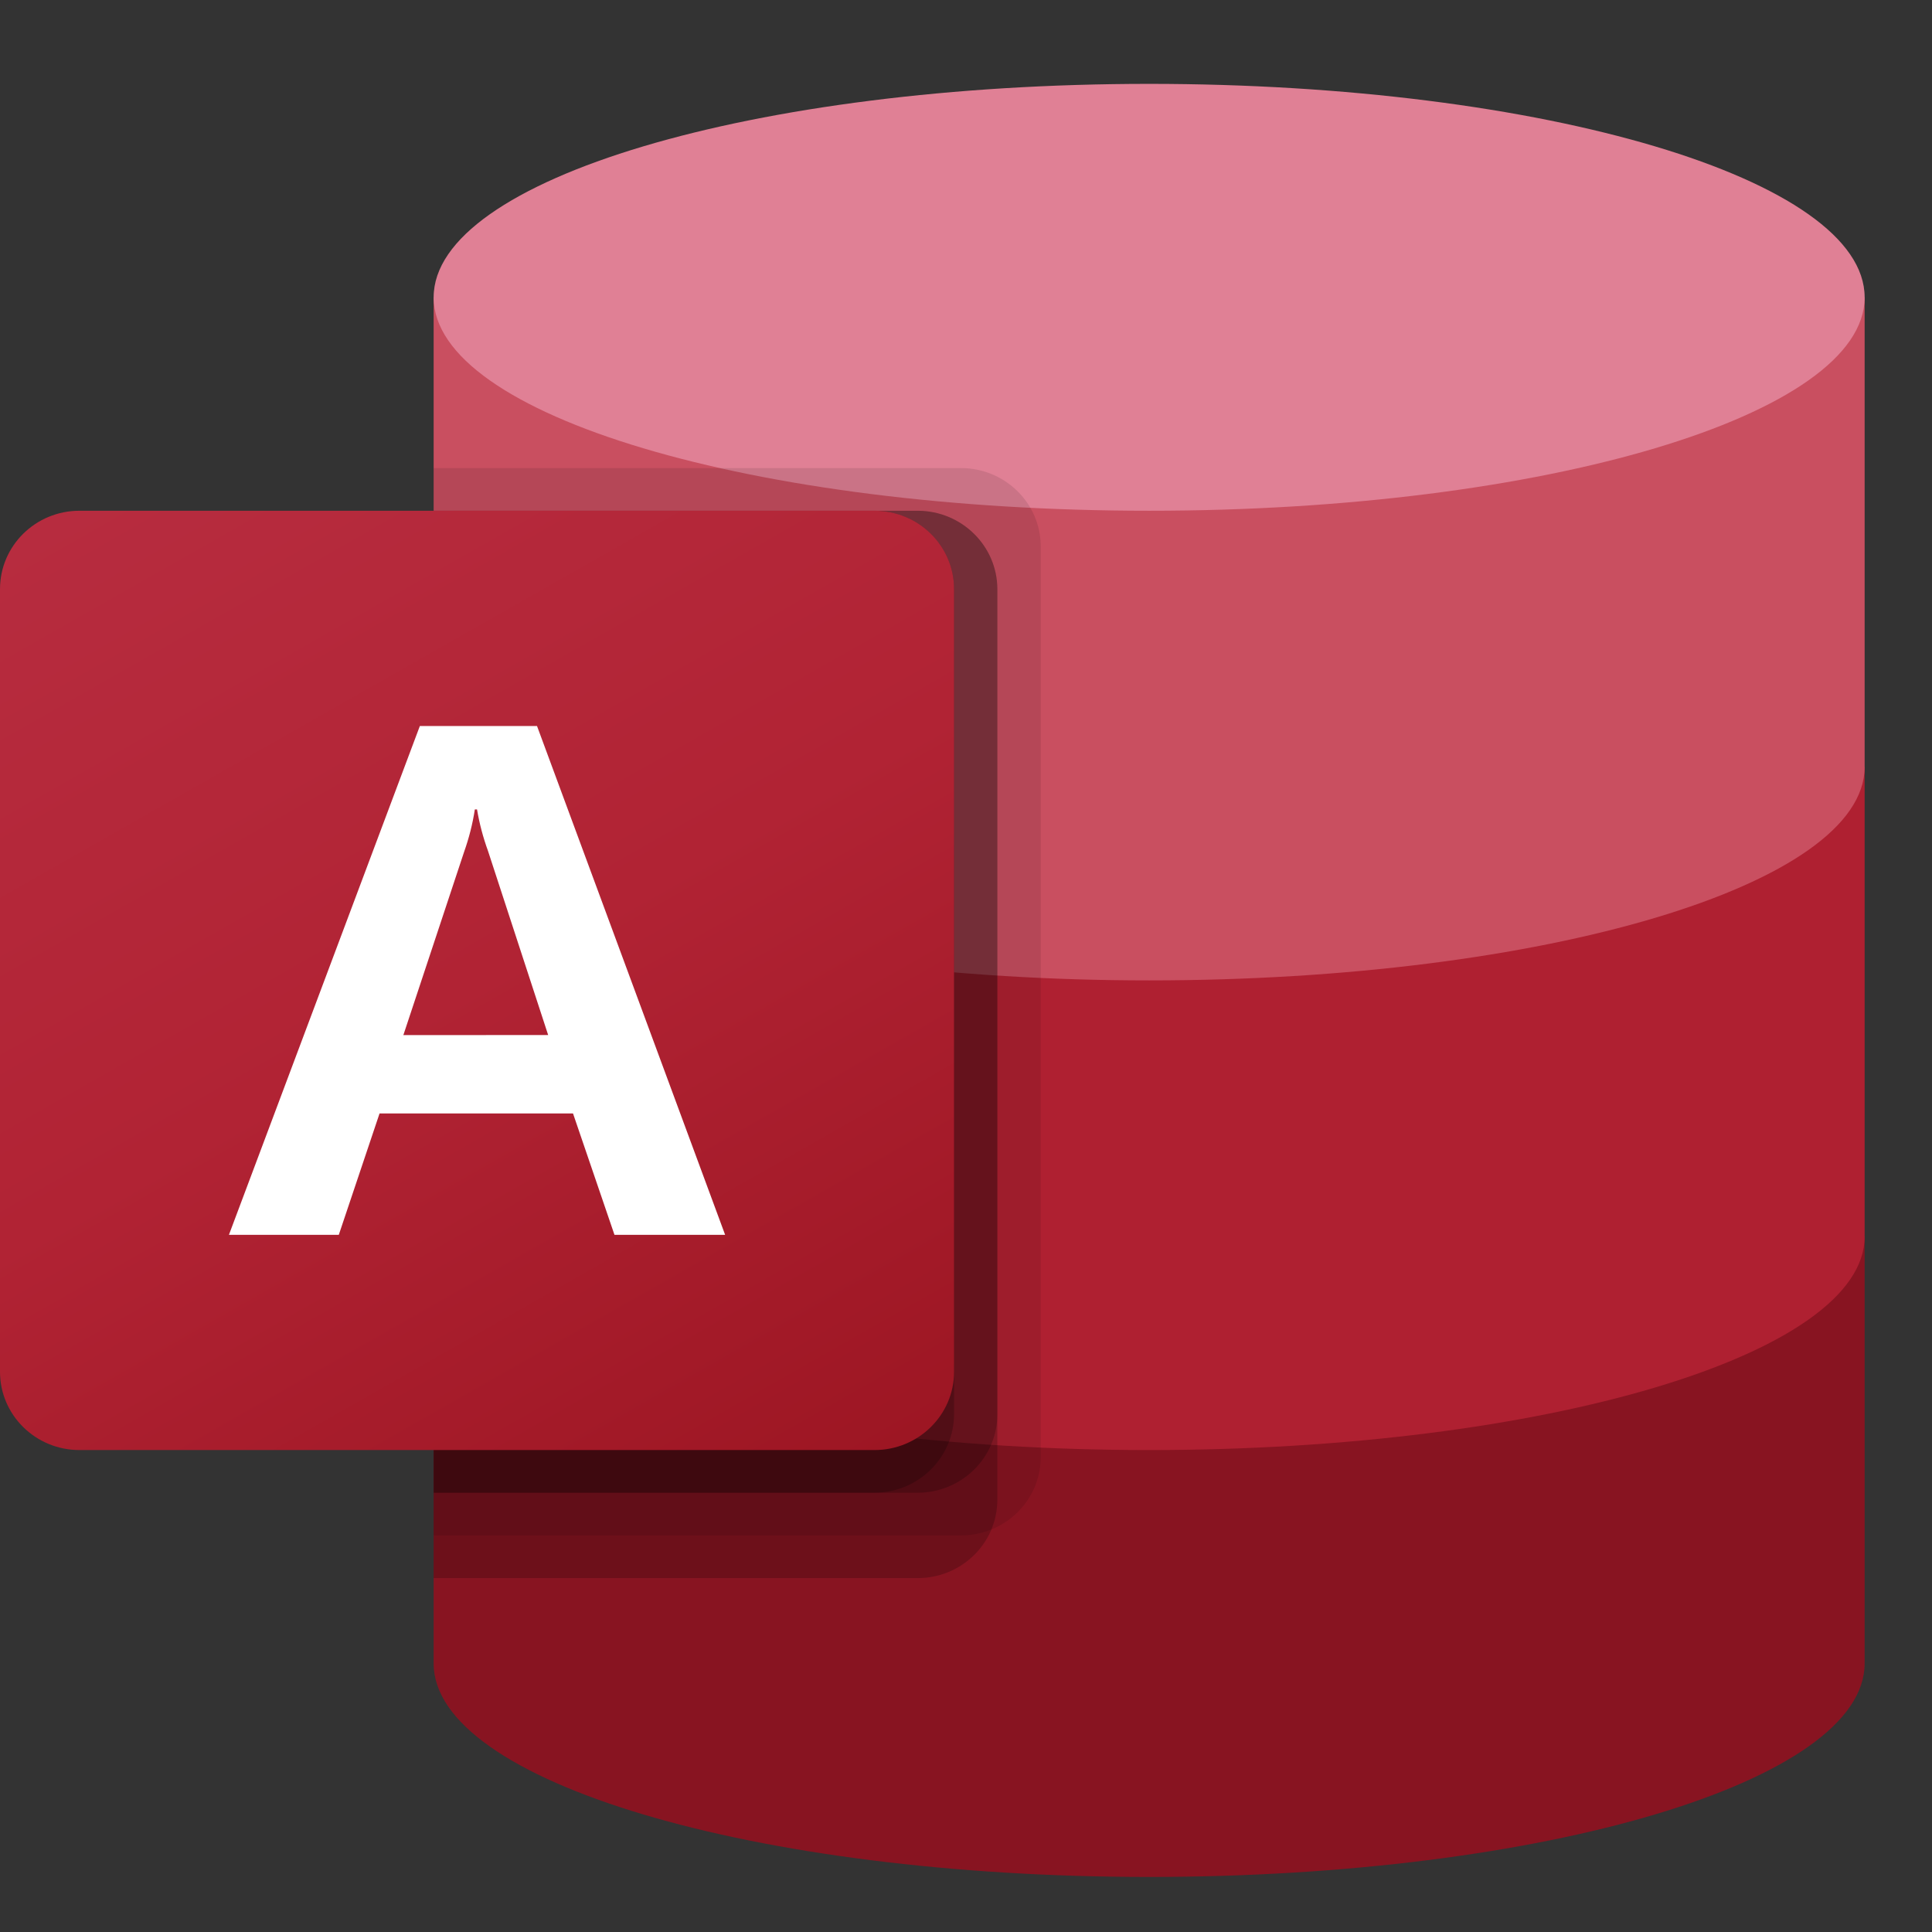 <?xml version="1.0" encoding="UTF-8"?> <svg xmlns="http://www.w3.org/2000/svg" width="22" height="22" viewBox="0 0 22 22" fill="none"><rect x="0" y="0" width="22" height="22" fill="#333333" stroke="none"/><path d="M4.938 14.081V18.942C4.938 20.285 8.586 21.373 13.086 21.373C17.585 21.373 21.233 20.285 21.233 18.942V14.081H4.938Z" fill="#881421"></path><path d="M4.938 8.733V14.081C4.938 15.423 8.586 16.512 13.086 16.512C17.585 16.512 21.233 15.423 21.233 14.081V8.733H4.938Z" fill="#AF2031"></path><path d="M4.938 3.385V8.733C4.938 10.075 8.586 11.164 13.086 11.164C17.585 11.164 21.233 10.075 21.233 8.733V3.385H4.938Z" fill="#C94F60"></path><path d="M13.086 5.816C17.585 5.816 21.233 4.728 21.233 3.386C21.233 2.043 17.585 0.955 13.086 0.955C8.586 0.955 4.938 2.043 4.938 3.386C4.938 4.728 8.586 5.816 13.086 5.816Z" fill="#E08095"></path><path opacity="0.1" d="M10.946 5.33H4.938V17.484H10.946C11.445 17.482 11.85 17.084 11.851 16.593V6.221C11.85 5.73 11.445 5.332 10.946 5.33Z" fill="black"></path><path opacity="0.2" d="M10.452 5.816H4.938V17.97H10.452C10.951 17.969 11.356 17.571 11.357 17.079V6.708C11.356 6.216 10.951 5.818 10.452 5.816Z" fill="black"></path><path opacity="0.2" d="M10.452 5.816H4.938V16.998H10.452C10.951 16.996 11.356 16.598 11.357 16.107V6.708C11.356 6.216 10.951 5.818 10.452 5.816Z" fill="black"></path><path opacity="0.2" d="M9.958 5.816H4.938V16.998H9.958C10.458 16.996 10.862 16.598 10.864 16.107V6.708C10.862 6.216 10.458 5.818 9.958 5.816Z" fill="black"></path><path d="M0.905 5.816H9.958C10.458 5.816 10.864 6.215 10.864 6.708V15.621C10.864 16.113 10.458 16.512 9.958 16.512H0.905C0.405 16.512 0 16.113 0 15.621V6.708C0 6.215 0.405 5.816 0.905 5.816Z" fill="url(#paint0_linear_625_12544)"></path><path d="M4.781 8.267H6.115L8.257 14.061H6.997L6.525 12.679H4.322L3.858 14.061H2.607L4.781 8.267ZM6.242 11.786L5.557 9.69C5.501 9.536 5.459 9.378 5.432 9.217H5.407C5.382 9.382 5.34 9.545 5.284 9.703L4.593 11.787L6.242 11.786Z" fill="white"></path><defs><linearGradient id="paint0_linear_625_12544" x1="1.887" y1="5.12" x2="8.812" y2="17.302" gradientUnits="userSpaceOnUse"><stop stop-color="#B72C3F"></stop><stop offset="0.5" stop-color="#B12334"></stop><stop offset="1" stop-color="#9D1623"></stop></linearGradient></defs></svg> 
